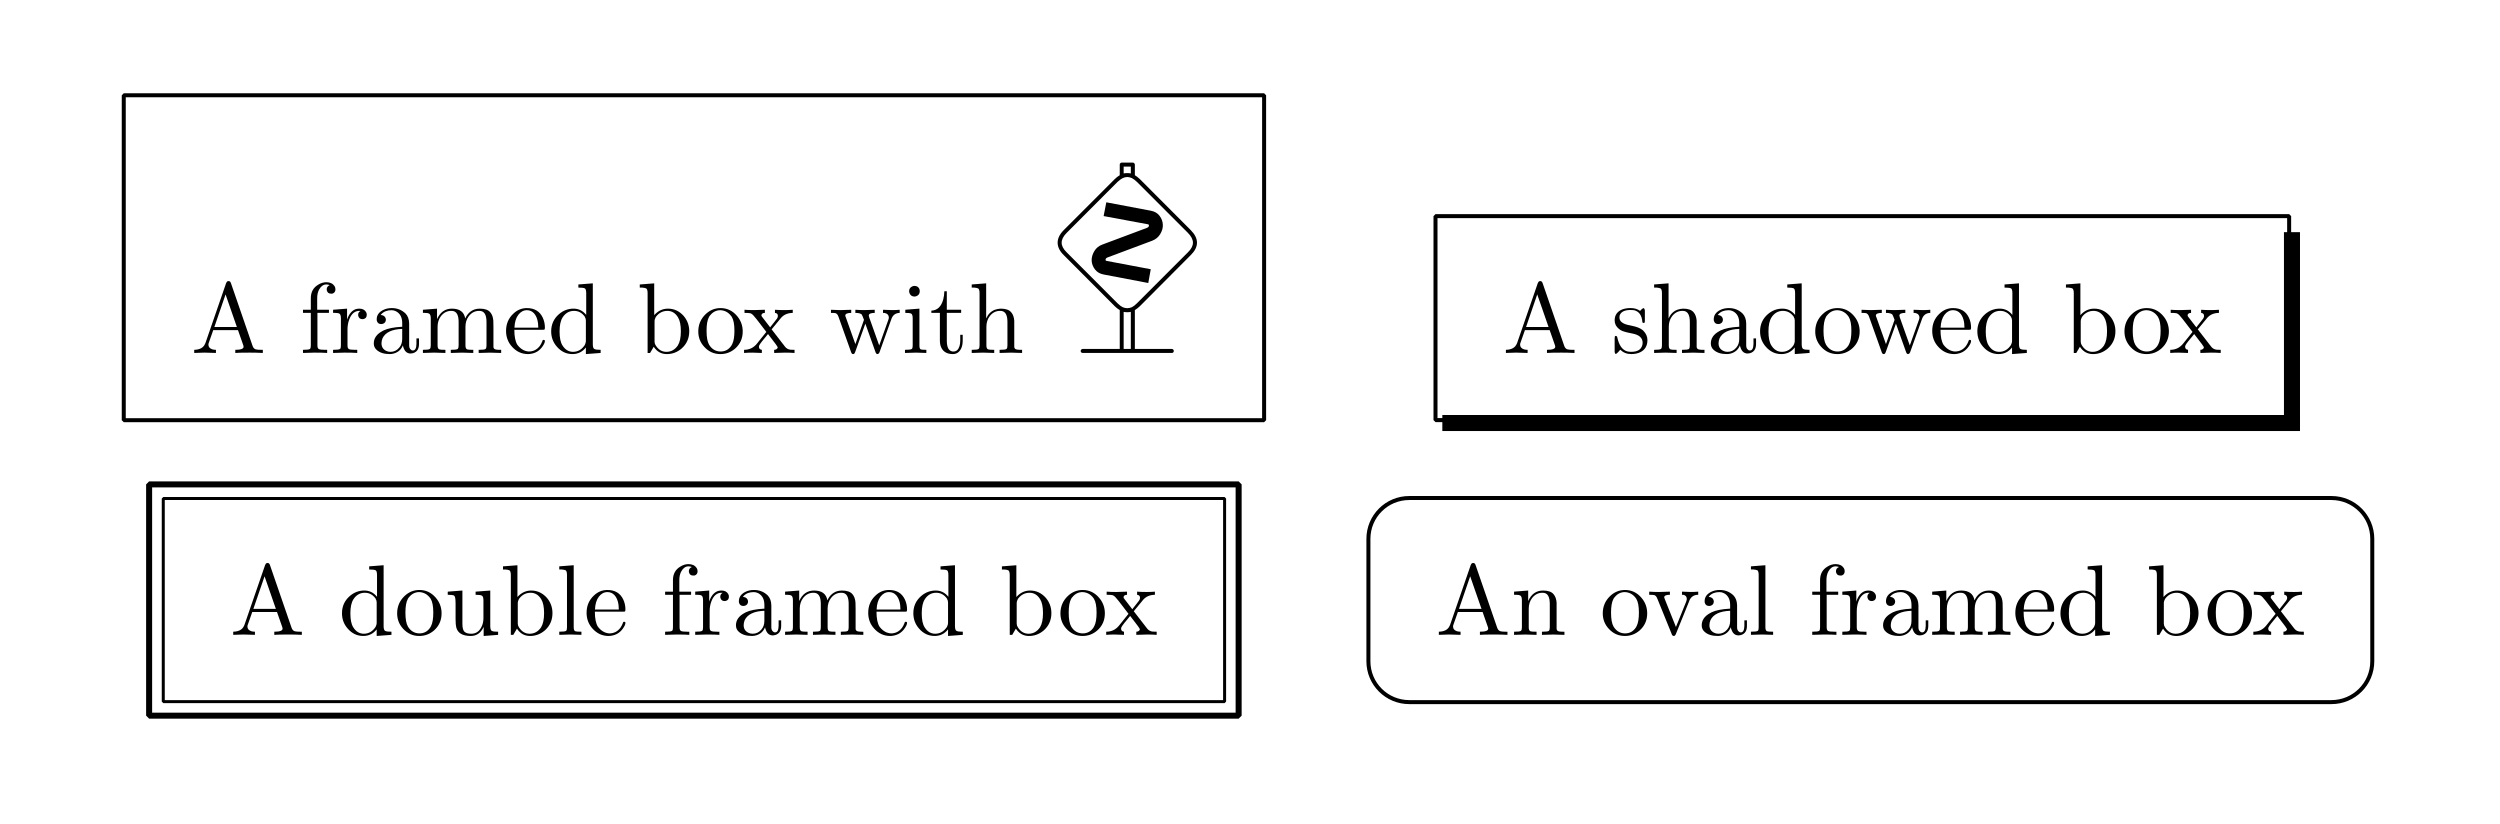 <?xml version="1.0" encoding="UTF-8"?>
<svg width="349pt" height="115pt" version="1.1" viewBox="0 0 349 115" xmlns="http://www.w3.org/2000/svg" xmlns:xlink="http://www.w3.org/1999/xlink">
<defs>
<symbol id="g" overflow="visible">
<path d="m5.578-9.75 3.016 8.75c0.094 0.273 0.242 0.438 0.453 0.5 0.188 0.043 0.43 0.062 0.734 0.062h0.25v0.438c-0.586-0.031-1.195-0.047-1.828-0.047-1.012 0-1.684 0.016-2.016 0.047v-0.438c0.77 0 1.156-0.141 1.156-0.422 0-0.008-0.012-0.07-0.031-0.188l-0.75-2.141h-3.453l-0.641 1.828c-0.023 0.043-0.031 0.117-0.031 0.219 0 0.305 0.18 0.516 0.547 0.641h0.016c0.133 0.043 0.297 0.062 0.484 0.062v0.438c-0.898-0.031-1.434-0.047-1.609-0.047-0.312 0-0.789 0.016-1.422 0.047v-0.438c0.789-0.02 1.297-0.301 1.516-0.844 0.02-0.031 0.035-0.062 0.047-0.094l2.891-8.375c0.062-0.156 0.141-0.242 0.234-0.266 0.031-0.008 0.066-0.016 0.109-0.016 0.133 0 0.234 0.07 0.297 0.203v0.031zm-0.75 1.578-1.562 4.547h3.141z"/>
</symbol>
<symbol id="j" overflow="visible">
<path d="m2.484-5.594v4.5c0 0.293 0.055 0.469 0.172 0.531l0.016 0.016c0.133 0.074 0.43 0.109 0.891 0.109h0.281v0.438c-0.367-0.031-0.953-0.047-1.766-0.047 0.02 0-0.516 0.016-1.609 0.047v-0.438c0.551 0 0.875-0.039 0.969-0.125l0.031-0.031c0.062-0.07 0.094-0.227 0.094-0.469v-4.531h-1.094v-0.438h1.094v-1.609c0-0.863 0.352-1.5 1.062-1.906 0.352-0.219 0.723-0.328 1.109-0.328 0.52 0 0.898 0.184 1.141 0.547 0.082 0.137 0.125 0.281 0.125 0.438 0 0.324-0.148 0.527-0.438 0.609h-0.188c-0.305 0-0.492-0.141-0.562-0.422l-0.016-0.016v-0.016c-0.012-0.051-0.016-0.098-0.016-0.141 0-0.281 0.141-0.477 0.422-0.594-0.148-0.062-0.305-0.094-0.469-0.094-0.406 0-0.742 0.23-1 0.688-0.188 0.336-0.281 0.742-0.281 1.219v1.625h1.641v0.438z"/>
</symbol>
<symbol id="i" overflow="visible">
<path d="m2.406-1.094c0 0.293 0.055 0.469 0.172 0.531l0.016 0.016c0.125 0.074 0.414 0.109 0.875 0.109h0.297v0.438c-0.375-0.031-0.969-0.047-1.781-0.047 0.031 0-0.5 0.016-1.594 0.047v-0.438c0.551 0 0.875-0.039 0.969-0.125l0.031-0.031c0.062-0.07 0.094-0.227 0.094-0.469v-3.75c0-0.363-0.07-0.586-0.203-0.672-0.117-0.07-0.32-0.109-0.609-0.109h-0.281v-0.438l1.953-0.156v1.547c0.25-0.789 0.66-1.285 1.234-1.484 0.156-0.039 0.316-0.062 0.484-0.062 0.438 0 0.75 0.164 0.938 0.484 0.062 0.117 0.094 0.242 0.094 0.375 0 0.324-0.152 0.523-0.453 0.594-0.055 0.012-0.102 0.016-0.141 0.016-0.293 0-0.48-0.125-0.562-0.375-0.031-0.062-0.047-0.133-0.047-0.219 0-0.258 0.109-0.441 0.328-0.547-0.023-0.008-0.074-0.016-0.156-0.016-0.625 0-1.09 0.383-1.391 1.141-0.18 0.438-0.266 0.934-0.266 1.484z"/>
</symbol>
<symbol id="e" overflow="visible">
<path d="m4.656-1.062c-0.23 0.574-0.637 0.949-1.219 1.125-0.188 0.062-0.391 0.094-0.609 0.094-0.793 0-1.402-0.191-1.828-0.578-0.273-0.238-0.406-0.539-0.406-0.906 0-0.719 0.395-1.289 1.188-1.719 0.062-0.039 0.129-0.078 0.203-0.109 0.57-0.27 1.41-0.438 2.516-0.5h0.062v-0.516c0-0.789-0.289-1.336-0.859-1.641-0.188-0.102-0.398-0.156-0.625-0.156-0.617 0-1.09 0.184-1.422 0.547-0.031 0.043-0.062 0.078-0.094 0.109 0.438 0.055 0.676 0.266 0.719 0.641 0 0.312-0.148 0.516-0.438 0.609-0.062 0.023-0.133 0.031-0.203 0.031-0.336 0-0.543-0.156-0.625-0.469-0.012-0.039-0.016-0.102-0.016-0.188 0-0.562 0.289-0.992 0.875-1.297 0.363-0.188 0.773-0.281 1.234-0.281 0.758 0 1.398 0.258 1.922 0.766 0.32 0.336 0.488 0.797 0.5 1.391v3.062c0 0.273 0.082 0.469 0.25 0.594 0.07 0.074 0.16 0.109 0.266 0.109 0.32 0 0.488-0.301 0.5-0.906v-0.781h0.359v0.781c0 0.688-0.281 1.117-0.844 1.281-0.117 0.031-0.219 0.047-0.312 0.047-0.461 0-0.781-0.238-0.969-0.719-0.062-0.133-0.105-0.273-0.125-0.422zm-0.094-2.297c-1.438 0.055-2.356 0.492-2.75 1.312-0.094 0.23-0.141 0.465-0.141 0.703 0 0.48 0.211 0.828 0.641 1.047 0.188 0.094 0.391 0.141 0.609 0.141 0.488 0 0.895-0.191 1.219-0.578 0.281-0.312 0.422-0.719 0.422-1.219z"/>
</symbol>
<symbol id="h" overflow="visible">
<path d="m1.547-4.812c0-0.363-0.074-0.586-0.219-0.672-0.117-0.07-0.312-0.109-0.594-0.109h-0.281v-0.438l1.969-0.156v1.469c0.438-0.977 1.129-1.469 2.078-1.469 1.082 0 1.703 0.461 1.859 1.375 0.281-0.633 0.719-1.055 1.312-1.266 0.227-0.07 0.469-0.109 0.719-0.109 0.695 0 1.188 0.172 1.469 0.516 0.25 0.293 0.391 0.688 0.422 1.188 0.008 0.18 0.016 0.496 0.016 0.953v2.672c0 0.23 0.133 0.359 0.406 0.391 0.102 0.023 0.328 0.031 0.672 0.031v0.438c-0.949-0.031-1.469-0.047-1.562-0.047-0.074 0-0.602 0.016-1.578 0.047v-0.438c0.551 0 0.875-0.039 0.969-0.125l0.016-0.031c0.07-0.07 0.109-0.227 0.109-0.469v-3.266c0-0.926-0.266-1.438-0.797-1.531-0.086-0.008-0.168-0.016-0.25-0.016-0.562 0-1.039 0.246-1.422 0.734-0.312 0.406-0.469 0.906-0.469 1.5v2.578c0 0.312 0.078 0.5 0.234 0.562 0.102 0.043 0.391 0.062 0.859 0.062v0.438c-0.949-0.031-1.469-0.047-1.562-0.047-0.074 0-0.602 0.016-1.578 0.047v-0.438c0.551 0 0.875-0.039 0.969-0.125l0.016-0.031c0.07-0.07 0.109-0.227 0.109-0.469v-3.266c0-0.926-0.266-1.438-0.797-1.531-0.086-0.008-0.168-0.016-0.25-0.016-0.562 0-1.039 0.246-1.422 0.734-0.312 0.406-0.469 0.906-0.469 1.5v2.578c0 0.312 0.078 0.5 0.234 0.562 0.102 0.043 0.391 0.062 0.859 0.062v0.438c-0.949-0.031-1.469-0.047-1.562-0.047-0.074 0-0.602 0.016-1.578 0.047v-0.438c0.551 0 0.867-0.039 0.953-0.125l0.031-0.031c0.07-0.07 0.109-0.227 0.109-0.469z"/>
</symbol>
<symbol id="d" overflow="visible">
<path d="m5.453-3.234h-3.906c0 0.949 0.141 1.648 0.422 2.094 0.445 0.586 0.977 0.898 1.594 0.938 0.633 0 1.148-0.258 1.547-0.781 0.133-0.188 0.25-0.406 0.344-0.656 0.02-0.125 0.078-0.188 0.172-0.188 0.125 0 0.188 0.055 0.188 0.156 0 0.211-0.133 0.492-0.391 0.844-0.387 0.523-0.891 0.832-1.516 0.938-0.137 0.031-0.281 0.047-0.438 0.047-0.875 0-1.621-0.336-2.234-1.016-0.562-0.613-0.844-1.352-0.844-2.219 0-0.969 0.336-1.77 1.016-2.406 0.539-0.52 1.172-0.781 1.891-0.781 1.062 0 1.801 0.449 2.219 1.344 0.195 0.418 0.297 0.883 0.297 1.391 0 0.156-0.031 0.25-0.094 0.281-0.031 0.012-0.121 0.016-0.266 0.016zm-3.891-0.297h3.328c0-0.883-0.199-1.551-0.594-2-0.262-0.289-0.594-0.438-1-0.438-0.469 0-0.871 0.219-1.203 0.656-0.324 0.43-0.5 1.023-0.531 1.781z"/>
</symbol>
<symbol id="b" overflow="visible">
<path d="m5.312-0.766c-0.48 0.617-1.105 0.922-1.875 0.922-0.855 0-1.578-0.344-2.172-1.031-0.531-0.602-0.797-1.316-0.797-2.141 0-0.969 0.363-1.77 1.094-2.406 0.594-0.508 1.27-0.766 2.031-0.766 0.707 0 1.297 0.293 1.766 0.875v-3.031c0-0.363-0.062-0.586-0.188-0.672h-0.016c-0.125-0.07-0.422-0.109-0.891-0.109v-0.438l2.016-0.156v8.5c0 0.367 0.07 0.59 0.219 0.672h0.016c0.125 0.074 0.41 0.109 0.859 0.109v0.438l-2.062 0.156zm0-3.75c0-0.188-0.043-0.344-0.125-0.469l-0.016-0.062c-0.387-0.551-0.891-0.828-1.516-0.828-0.656 0-1.184 0.297-1.578 0.891-0.293 0.449-0.438 1.109-0.438 1.984s0.133 1.527 0.406 1.953c0.375 0.594 0.863 0.891 1.469 0.891 0.664 0 1.207-0.305 1.625-0.922l0.031-0.062c0.094-0.188 0.141-0.359 0.141-0.516z"/>
</symbol>
<symbol id="c" overflow="visible">
<path d="m2.406-5.281c0.539-0.602 1.18-0.906 1.922-0.906 0.852 0 1.582 0.34 2.188 1.016 0.52 0.617 0.781 1.328 0.781 2.141 0 0.98-0.359 1.789-1.078 2.422-0.605 0.512-1.289 0.766-2.047 0.766-0.75 0-1.352-0.32-1.797-0.969-0.012-0.02-0.023-0.039-0.031-0.062l-0.516 0.875h-0.344v-8.344c0-0.363-0.07-0.586-0.203-0.672-0.105-0.051-0.289-0.086-0.547-0.109h-0.344v-0.438l2.016-0.156zm0.047 3.688c0 0.188 0.047 0.352 0.141 0.484v0.016l0.047 0.078c0.375 0.574 0.863 0.859 1.469 0.859 0.656 0 1.188-0.297 1.594-0.891 0.281-0.445 0.422-1.109 0.422-1.984s-0.137-1.523-0.406-1.953c-0.367-0.594-0.855-0.891-1.469-0.891-0.648 0-1.18 0.273-1.594 0.812l-0.047 0.078c-0.105 0.211-0.156 0.375-0.156 0.5z"/>
</symbol>
<symbol id="a" overflow="visible">
<path d="m6.594-3c0 0.969-0.355 1.766-1.062 2.391-0.594 0.512-1.277 0.766-2.047 0.766-0.898 0-1.652-0.336-2.266-1.016-0.555-0.602-0.828-1.316-0.828-2.141 0-0.945 0.336-1.75 1.016-2.406 0.594-0.57 1.289-0.859 2.094-0.859 0.906 0 1.664 0.359 2.281 1.078 0.539 0.625 0.812 1.355 0.812 2.188zm-3.094 2.797c0.625 0 1.117-0.258 1.484-0.781l0.141-0.25c0.207-0.406 0.312-1.031 0.312-1.875 0-0.895-0.125-1.539-0.375-1.938-0.398-0.582-0.922-0.891-1.578-0.922-0.574 0-1.047 0.234-1.422 0.703-0.074 0.074-0.133 0.152-0.172 0.234-0.23 0.418-0.344 1.059-0.344 1.922 0 0.906 0.117 1.562 0.359 1.969 0.383 0.617 0.914 0.93 1.594 0.938z"/>
</symbol>
<symbol id="f" overflow="visible">
<path d="m4.016-3.297 1.875 2.422c0.195 0.25 0.453 0.391 0.766 0.422 0.113 0.012 0.301 0.016 0.562 0.016v0.438c-0.418-0.031-0.867-0.047-1.344-0.047-0.168 0-0.668 0.016-1.5 0.047v-0.438c0.281-0.008 0.445-0.125 0.5-0.344 0-0.039-0.102-0.195-0.297-0.469l-1.062-1.391c-0.711 0.836-1.109 1.352-1.203 1.547-0.043 0.086-0.062 0.156-0.062 0.219 0 0.262 0.133 0.406 0.406 0.438v0.438c-0.668-0.031-1.109-0.047-1.328-0.047-0.406 0-0.793 0.016-1.156 0.047v-0.438c0.727 0 1.32-0.281 1.781-0.844l1.328-1.656-1.391-1.812c-0.324-0.414-0.559-0.66-0.703-0.734-0.043-0.031-0.094-0.051-0.156-0.062h-0.016c-0.125-0.031-0.387-0.047-0.781-0.047v-0.438c0.383 0.031 0.828 0.047 1.328 0.047 0.281 0 0.785-0.016 1.516-0.047v0.438c-0.312 0.012-0.477 0.125-0.484 0.344 0 0.074 0.039 0.156 0.125 0.25l1.094 1.422 0.859-1.094c0.145-0.164 0.219-0.332 0.219-0.5 0-0.258-0.137-0.398-0.406-0.422v-0.438c0.363 0.031 0.812 0.047 1.344 0.047 0.395 0 0.773-0.016 1.141-0.047v0.438c-0.711 0.012-1.262 0.25-1.656 0.719-0.18 0.199-0.609 0.727-1.297 1.578z"/>
</symbol>
<symbol id="m" overflow="visible">
<path d="m8.672-4.703-1.641 4.594c-0.062 0.156-0.156 0.242-0.281 0.266-0.125 0-0.219-0.09-0.281-0.266l-1.422-3.984-1.422 3.969c-0.055 0.156-0.117 0.242-0.188 0.266-0.031 0.008-0.062 0.016-0.094 0.016-0.125 0-0.215-0.078-0.266-0.234-0.012-0.008-0.023-0.035-0.031-0.078l-1.766-4.953c-0.094-0.25-0.23-0.398-0.406-0.453-0.117-0.02-0.324-0.031-0.625-0.031v-0.438c0.508 0.031 0.941 0.047 1.297 0.047 0.176 0 0.688-0.016 1.531-0.047v0.438c-0.555 0-0.828 0.125-0.828 0.375 0 0.055 0.023 0.137 0.078 0.25l1.328 3.734 1.203-3.391c-0.168-0.457-0.277-0.711-0.328-0.766-0.168-0.133-0.461-0.203-0.875-0.203v-0.438c0.414 0.031 0.832 0.047 1.25 0.047 0.156 0 0.641-0.016 1.453-0.047v0.438c-0.555 0-0.828 0.125-0.828 0.375 0 0.031 0.02 0.121 0.062 0.266l1.391 3.906 1.281-3.594c0.039-0.113 0.062-0.207 0.062-0.281 0-0.363-0.203-0.586-0.609-0.672h-0.203v-0.438c0.531 0.031 0.961 0.047 1.297 0.047 0.375 0 0.719-0.016 1.031-0.047v0.438c-0.586 0.012-0.977 0.309-1.172 0.891z"/>
</symbol>
<symbol id="t" overflow="visible">
<path d="m2.484-6.188v5.141c0 0.293 0.051 0.469 0.156 0.531 0.113 0.055 0.383 0.078 0.812 0.078v0.438c-0.949-0.031-1.434-0.047-1.453-0.047-0.125 0-0.637 0.016-1.531 0.047v-0.438c0.539 0 0.859-0.039 0.953-0.125l0.031-0.031c0.062-0.07 0.094-0.227 0.094-0.469v-3.766c0-0.375-0.074-0.598-0.219-0.672h-0.016l-0.016-0.016c-0.117-0.051-0.375-0.078-0.781-0.078v-0.438zm0.047-2.438c0 0.344-0.152 0.574-0.453 0.688-0.094 0.043-0.188 0.062-0.281 0.062-0.336 0-0.562-0.148-0.688-0.453v-0.016c-0.043-0.094-0.062-0.188-0.062-0.281 0-0.289 0.129-0.504 0.391-0.641 0.102-0.062 0.223-0.094 0.359-0.094 0.312 0 0.535 0.137 0.672 0.406 0.039 0.105 0.062 0.215 0.062 0.328z"/>
</symbol>
<symbol id="s" overflow="visible">
<path d="m2.422-5.594v3.891c0 0.93 0.27 1.43 0.812 1.5h0.125c0.406 0 0.688-0.258 0.844-0.781 0.062-0.219 0.094-0.477 0.094-0.781v-0.766h0.344v0.797c0 0.762-0.215 1.312-0.641 1.656-0.199 0.156-0.445 0.234-0.734 0.234-0.781 0-1.32-0.297-1.609-0.891-0.137-0.27-0.203-0.602-0.203-1v-3.859h-1.188v-0.312c0.832-0.039 1.383-0.562 1.656-1.562 0.094-0.363 0.145-0.742 0.156-1.141h0.344v2.578h2v0.438z"/>
</symbol>
<symbol id="l" overflow="visible">
<path d="m6.391-3.531v2.672c0.008 0.23 0.145 0.359 0.406 0.391 0.113 0.023 0.344 0.031 0.688 0.031v0.438c-0.949-0.031-1.469-0.047-1.562-0.047-0.074 0-0.602 0.016-1.578 0.047v-0.438c0.551 0 0.875-0.039 0.969-0.125l0.016-0.031c0.07-0.07 0.109-0.227 0.109-0.469v-3.266c0-0.926-0.266-1.438-0.797-1.531-0.086-0.008-0.168-0.016-0.25-0.016-0.562 0-1.039 0.246-1.422 0.734-0.312 0.406-0.469 0.906-0.469 1.5v2.578c0 0.312 0.078 0.5 0.234 0.562 0.102 0.043 0.391 0.062 0.859 0.062v0.438c-0.949-0.031-1.469-0.047-1.562-0.047-0.074 0-0.602 0.016-1.578 0.047v-0.438c0.551 0 0.867-0.039 0.953-0.125l0.031-0.031c0.07-0.07 0.109-0.227 0.109-0.469v-7.281c0-0.363-0.07-0.586-0.203-0.672h-0.016c-0.105-0.051-0.281-0.086-0.531-0.109h-0.344v-0.438l2.016-0.156v4.875h0.016c0.25-0.57 0.648-0.969 1.203-1.188 0.281-0.094 0.551-0.145 0.812-0.156 0.695 0 1.188 0.172 1.469 0.516 0.25 0.293 0.391 0.688 0.422 1.188v0.953z"/>
</symbol>
<symbol id="r" overflow="visible">
<path d="m2.906-2.719c-0.805-0.156-1.328-0.305-1.578-0.453-0.094-0.051-0.184-0.113-0.266-0.188-0.398-0.32-0.594-0.719-0.594-1.188 0-0.656 0.285-1.133 0.859-1.438 0.363-0.188 0.82-0.281 1.375-0.281 0.52 0 0.957 0.133 1.312 0.391 0.102-0.082 0.18-0.16 0.234-0.234 0.125-0.102 0.219-0.156 0.281-0.156 0.094 0.086 0.145 0.195 0.156 0.328v1.422c0 0.188-0.027 0.293-0.078 0.312h-0.016l-0.016 0.016h-0.062c-0.105 0-0.164-0.039-0.172-0.125-0.074-0.938-0.465-1.488-1.172-1.656-0.148-0.02-0.305-0.031-0.469-0.031-0.875 0-1.391 0.273-1.547 0.812-0.012 0.086-0.016 0.168-0.016 0.25 0 0.469 0.359 0.805 1.078 1 0.133 0.043 0.348 0.09 0.641 0.141 0.664 0.137 1.145 0.32 1.438 0.547 0.051 0.043 0.102 0.086 0.156 0.125 0.395 0.398 0.594 0.84 0.594 1.328 0 0.793-0.328 1.355-0.984 1.688-0.355 0.176-0.781 0.266-1.281 0.266-0.605 0-1.117-0.203-1.531-0.609l-0.281 0.328c-0.188 0.188-0.309 0.281-0.359 0.281-0.094-0.086-0.141-0.195-0.141-0.344v-1.844c0-0.207 0.031-0.316 0.094-0.328l0.016-0.016h0.062c0.094 0 0.156 0.055 0.188 0.156 0 0.012 0.004 0.039 0.016 0.078 0.238 1.086 0.695 1.727 1.375 1.922 0.176 0.043 0.363 0.062 0.562 0.062 0.844 0 1.352-0.289 1.531-0.875 0.039-0.125 0.062-0.254 0.062-0.391 0-0.688-0.492-1.117-1.469-1.297z"/>
</symbol>
<symbol id="q" overflow="visible">
<path d="m5.469-1.109c-0.387 0.844-0.984 1.266-1.797 1.266-1.148 0-1.824-0.398-2.031-1.203-0.062-0.238-0.094-0.629-0.094-1.172v-2.094c0-0.602-0.047-0.969-0.141-1.094l-0.078-0.078c-0.105-0.07-0.398-0.109-0.875-0.109v-0.438l2.047-0.156v4.641c0 0.574 0.102 0.953 0.312 1.141h0.016c0.195 0.168 0.5 0.25 0.906 0.25 0.633 0 1.109-0.312 1.422-0.938 0.188-0.352 0.281-0.766 0.281-1.234v-2.484c0-0.363-0.074-0.586-0.219-0.672h-0.016c-0.125-0.07-0.414-0.109-0.859-0.109v-0.438l2.047-0.156v4.969c0 0.367 0.07 0.59 0.219 0.672h0.016c0.125 0.074 0.41 0.109 0.859 0.109v0.438l-2.016 0.156z"/>
</symbol>
<symbol id="k" overflow="visible">
<path d="m2.484-9.719v8.656c0 0.312 0.07 0.5 0.219 0.562 0.102 0.043 0.391 0.062 0.859 0.062v0.438l-1.547-0.047c-0.117 0-0.633 0.016-1.547 0.047v-0.438c0.539 0 0.859-0.039 0.953-0.125l0.031-0.031c0.062-0.07 0.094-0.227 0.094-0.469v-7.281c0-0.363-0.062-0.586-0.188-0.672h-0.016c-0.105-0.051-0.281-0.086-0.531-0.109h-0.344v-0.438z"/>
</symbol>
<symbol id="p" overflow="visible">
<path d="m1.547-4.812c0-0.363-0.074-0.586-0.219-0.672-0.117-0.07-0.312-0.109-0.594-0.109h-0.281v-0.438l1.969-0.156v1.469c0.438-0.977 1.129-1.469 2.078-1.469 0.695 0 1.188 0.172 1.469 0.516 0.25 0.293 0.391 0.688 0.422 1.188v0.953 2.672c0.008 0.23 0.145 0.359 0.406 0.391 0.113 0.023 0.344 0.031 0.688 0.031v0.438c-0.949-0.031-1.469-0.047-1.562-0.047-0.074 0-0.602 0.016-1.578 0.047v-0.438c0.551 0 0.875-0.039 0.969-0.125l0.016-0.031c0.07-0.07 0.109-0.227 0.109-0.469v-3.266c0-0.926-0.266-1.438-0.797-1.531-0.086-0.008-0.168-0.016-0.25-0.016-0.562 0-1.039 0.246-1.422 0.734-0.312 0.406-0.469 0.906-0.469 1.5v2.578c0 0.312 0.078 0.5 0.234 0.562 0.102 0.043 0.391 0.062 0.859 0.062v0.438c-0.949-0.031-1.469-0.047-1.562-0.047-0.074 0-0.602 0.016-1.578 0.047v-0.438c0.551 0 0.867-0.039 0.953-0.125l0.031-0.031c0.07-0.07 0.109-0.227 0.109-0.469z"/>
</symbol>
<symbol id="o" overflow="visible">
<path d="m5.828-4.656-1.844 4.547c-0.074 0.176-0.168 0.266-0.281 0.266-0.117 0-0.203-0.059-0.266-0.172 0-0.02-0.012-0.051-0.031-0.094l-2.016-4.969c-0.105-0.25-0.219-0.395-0.344-0.438v-0.016c-0.125-0.039-0.387-0.062-0.781-0.062v-0.438c0.414 0.031 0.867 0.047 1.359 0.047 0.176 0 0.688-0.016 1.531-0.047v0.438c-0.531 0-0.797 0.121-0.797 0.359 0 0.031 0.023 0.109 0.078 0.234l1.562 3.906 1.438-3.562c0.051-0.164 0.078-0.281 0.078-0.344 0-0.32-0.164-0.52-0.484-0.594h-0.188v-0.438c0.477 0.031 0.883 0.047 1.219 0.047 0.383 0 0.734-0.016 1.047-0.047v0.438c-0.605 0-1.023 0.281-1.25 0.844v0.016c-0.012 0.023-0.023 0.047-0.031 0.078z"/>
</symbol>
<symbol id="n" overflow="visible">
<path d="m0.859-17.156 7.109-7.109c0.219-0.219 0.453-0.398 0.703-0.547v-1.484c0-0.07 0.023-0.133 0.078-0.188 0.051-0.062 0.117-0.094 0.203-0.094h1.547c0.07 0 0.133 0.031 0.188 0.094 0.062 0.055 0.094 0.117 0.094 0.188v1.484c0.238 0.148 0.473 0.328 0.703 0.547l7.094 7.109c0.582 0.586 0.875 1.172 0.875 1.766 0 0.586-0.293 1.164-0.875 1.734l-7.094 7.125c-0.23 0.219-0.465 0.402-0.703 0.547v5.422h5.172c0.07 0 0.133 0.031 0.188 0.094 0.051 0.055 0.078 0.117 0.078 0.188 0 0.074-0.027 0.141-0.078 0.203-0.055 0.055-0.117 0.078-0.188 0.078h-12.453c-0.074 0-0.141-0.023-0.203-0.078-0.055-0.062-0.078-0.129-0.078-0.203 0-0.07 0.023-0.133 0.078-0.188 0.062-0.062 0.129-0.094 0.203-0.094h5.172v-5.422c-0.25-0.145-0.484-0.328-0.703-0.547l-7.109-7.125c-0.574-0.562-0.859-1.141-0.859-1.734 0-0.602 0.285-1.191 0.859-1.766zm8.859-7.406c-0.211 0-0.422 0.055-0.641 0.156-0.211 0.105-0.449 0.281-0.719 0.531l-7.094 7.109c-0.469 0.469-0.703 0.93-0.703 1.375 0 0.438 0.234 0.887 0.703 1.344l7.094 7.109c0.27 0.262 0.508 0.445 0.719 0.547 0.219 0.094 0.43 0.141 0.641 0.141 0.207 0 0.426-0.047 0.656-0.141 0.219-0.113 0.453-0.297 0.703-0.547l7.109-7.109c0.469-0.457 0.703-0.906 0.703-1.344 0-0.445-0.234-0.906-0.703-1.375l-7.109-7.109c-0.25-0.238-0.484-0.414-0.703-0.531-0.23-0.102-0.449-0.156-0.656-0.156zm-3.453 9.422 6.219-2.328c0.125-0.051 0.203-0.113 0.234-0.188 0.031-0.082 0.035-0.148 0.016-0.203-0.023-0.051-0.047-0.082-0.078-0.094l-6.234-1.156 0.375-1.922 6.203 1.172c0.531 0.094 0.941 0.336 1.234 0.719 0.289 0.387 0.441 0.805 0.453 1.25 0.02 0.438-0.105 0.875-0.375 1.312-0.262 0.43-0.641 0.734-1.141 0.922l-6.219 2.328c-0.117 0.043-0.195 0.105-0.234 0.188-0.031 0.086-0.039 0.152-0.016 0.203 0.031 0.055 0.062 0.078 0.094 0.078l6.203 1.172-0.344 1.922-6.234-1.188c-0.512-0.094-0.914-0.328-1.203-0.703-0.293-0.383-0.449-0.797-0.469-1.234-0.012-0.445 0.113-0.891 0.375-1.328 0.258-0.438 0.641-0.742 1.141-0.922zm2.953 14.578h1v-5.172c-0.137 0.031-0.305 0.047-0.5 0.047-0.188 0-0.355-0.016-0.5-0.047zm0-25.453v0.953c0.145-0.031 0.312-0.047 0.5-0.047 0.195 0 0.363 0.016 0.5 0.047v-0.953z"/>
</symbol>
</defs>
<rect width="349" height="115" fill="#fff"/>
<path transform="scale(14)" d="m1.234 0.95h11.371v3.24h-11.371z" fill="none" stroke="#000" stroke-miterlimit="0" stroke-width=".04"/>
<g>
<use x="26.66" y="49.273" xlink:href="#g"/>
</g>
<g>
<use x="41.828" y="49.273" xlink:href="#j"/>
</g>
<g>
<use x="46.105" y="49.273" xlink:href="#i"/>
</g>
<g>
<use x="51.586" y="49.273" xlink:href="#e"/>
</g>
<g>
<use x="58.586" y="49.273" xlink:href="#h"/>
</g>
<g>
<use x="70.254" y="49.273" xlink:href="#d"/>
</g>
<g>
<use x="76.477" y="49.273" xlink:href="#b"/>
</g>
<g>
<use x="88.922" y="49.273" xlink:href="#c"/>
</g>
<g>
<use x="97.09" y="49.273" xlink:href="#a"/>
</g>
<g>
<use x="103.699" y="49.273" xlink:href="#f"/>
</g>
<g>
<use x="115.754" y="49.273" xlink:href="#m"/>
</g>
<g>
<use x="125.867" y="49.273" xlink:href="#t"/>
</g>
<g>
<use x="129.754" y="49.273" xlink:href="#s"/>
</g>
<g>
<use x="135.199" y="49.273" xlink:href="#l"/>
</g>
<g>
<use x="147.645" y="49.273" xlink:href="#n"/>
</g>
<g>
<use x="209.77" y="49.273" xlink:href="#g"/>
</g>
<g>
<use x="224.938" y="49.273" xlink:href="#r"/>
</g>
<g>
<use x="230.461" y="49.273" xlink:href="#l"/>
</g>
<g>
<use x="238.238" y="49.273" xlink:href="#e"/>
</g>
<g>
<use x="245.238" y="49.273" xlink:href="#b"/>
</g>
<g>
<use x="253.016" y="49.273" xlink:href="#a"/>
</g>
<g>
<use x="259.625" y="49.273" xlink:href="#m"/>
</g>
<g>
<use x="269.348" y="49.273" xlink:href="#d"/>
</g>
<g>
<use x="275.57" y="49.273" xlink:href="#b"/>
</g>
<g>
<use x="288.016" y="49.273" xlink:href="#c"/>
</g>
<g>
<use x="296.184" y="49.273" xlink:href="#a"/>
</g>
<g>
<use x="302.793" y="49.273" xlink:href="#f"/>
</g>
<path transform="scale(14)" d="m14.314 2.155h8.512v2.034h-8.512z" fill="none" stroke="#000" stroke-miterlimit="0" stroke-width=".04"/>
<path d="m201.35 57.934h119.73v2.238h-119.73z"/>
<path d="m318.84 32.41h2.238v26.523h-2.238z"/>
<path transform="scale(14)" d="m1.487 4.83h10.864v2.306h-10.864z" fill="none" stroke="#000" stroke-miterlimit="0" stroke-width=".06"/>
<path transform="scale(14)" d="m1.628 4.971h10.583v2.025h-10.583z" fill="none" stroke="#000" stroke-miterlimit="0" stroke-width=".03"/>
<g>
<use x="32.105" y="88.625" xlink:href="#g"/>
</g>
<g>
<use x="47.273" y="88.625" xlink:href="#b"/>
</g>
<g>
<use x="55.051" y="88.625" xlink:href="#a"/>
</g>
<g>
<use x="62.051" y="88.625" xlink:href="#q"/>
</g>
<g>
<use x="69.828" y="88.625" xlink:href="#c"/>
</g>
<g>
<use x="77.605" y="88.625" xlink:href="#k"/>
</g>
<g>
<use x="81.496" y="88.625" xlink:href="#d"/>
</g>
<g>
<use x="92.383" y="88.625" xlink:href="#j"/>
</g>
<g>
<use x="96.66" y="88.625" xlink:href="#i"/>
</g>
<g>
<use x="102.145" y="88.625" xlink:href="#e"/>
</g>
<g>
<use x="109.145" y="88.625" xlink:href="#h"/>
</g>
<g>
<use x="120.812" y="88.625" xlink:href="#d"/>
</g>
<g>
<use x="127.035" y="88.625" xlink:href="#b"/>
</g>
<g>
<use x="139.477" y="88.625" xlink:href="#c"/>
</g>
<g>
<use x="147.645" y="88.625" xlink:href="#a"/>
</g>
<g>
<use x="154.254" y="88.625" xlink:href="#f"/>
</g>
<g>
<use x="200.41" y="88.625" xlink:href="#g"/>
</g>
<g>
<use x="210.91" y="88.625" xlink:href="#p"/>
</g>
<g>
<use x="223.355" y="88.625" xlink:href="#a"/>
</g>
<g>
<use x="229.965" y="88.625" xlink:href="#o"/>
</g>
<g>
<use x="236.965" y="88.625" xlink:href="#e"/>
</g>
<g>
<use x="243.965" y="88.625" xlink:href="#k"/>
</g>
<g>
<use x="252.52" y="88.625" xlink:href="#j"/>
</g>
<g>
<use x="256.797" y="88.625" xlink:href="#i"/>
</g>
<g>
<use x="262.281" y="88.625" xlink:href="#e"/>
</g>
<g>
<use x="269.281" y="88.625" xlink:href="#h"/>
</g>
<g>
<use x="280.949" y="88.625" xlink:href="#d"/>
</g>
<g>
<use x="287.172" y="88.625" xlink:href="#b"/>
</g>
<g>
<use x="299.617" y="88.625" xlink:href="#c"/>
</g>
<g>
<use x="307.781" y="88.625" xlink:href="#a"/>
</g>
<g>
<use x="314.395" y="88.625" xlink:href="#f"/>
</g>
<path transform="scale(14)" d="m13.645 5.373c0-0.225 0.182-0.407 0.407-0.407h9.196c0.225 0 0.407 0.182 0.407 0.407v1.221c0 0.225-0.182 0.407-0.407 0.407h-9.196c-0.225 0-0.407-0.182-0.407-0.407z" fill="none" stroke="#000" stroke-miterlimit="0" stroke-width=".04"/>
</svg>
